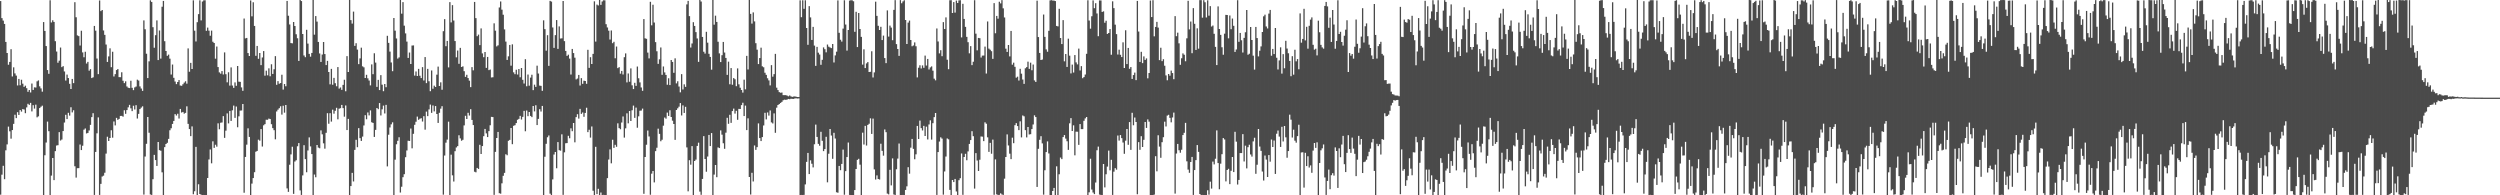 <?xml version="1.0" encoding="UTF-8"?>
<svg xmlns="http://www.w3.org/2000/svg" width="1920" height="150">
  <path d="M0 0.843h1v148.677H0zM1 13.920h1v120.231H1zM2 15.809h1v111.538H2zM3 18.399h1v119.246H3zM4 32.219h1v83.220H4zM5 40.722h1v70.173H5zM6 49.726h1v47.505H6zM7 47.542h1v53.318H7zM8 37.770h1v68.704H8zM9 58.729h1v41.144H9zM10 51.721h1v43.411H10zM11 56.380h1v31.751H11zM12 58.077h1v32.626H12zM13 65.617h1v20.541H13zM14 60.617h1v27.640H14zM15 65.467h1v19.048H15zM16 61.234h1v24.452H16zM17 64.279h1v19.461H17zM18 66.692h1v17.441H18zM19 65.815h1v21.128H19zM20 67.726h1v14.766H20zM21 70.520h1v9.176H21zM22 69.108h1v11.429H22zM23 71.020h1v7.979H23zM24 64.177h1v21.385H24zM25 69.076h1v11.703H25zM26 67.053h1v16.340H26zM27 67.243h1v13.136H27zM28 62.452h1v27.650H28zM29 61.744h1v27.578H29zM30 66.291h1v16.698H30zM31 67.865h1v14.113H31zM32 70.404h1v10.767H32zM33 16.939h1v132.853H33zM34 23.753h1v95.500H34zM35 35.383h1v74.087H35zM36 53.830h1v39.555H36zM37 56.670h1v44.074H37zM38 0.183h1v149.626H38zM39 17.256h1v117.620H39zM40 15.577h1v105.752H40zM41 16.857h1v121.498H41zM42 31.616h1v84.434H42zM43 39.595h1v72.181H43zM44 48.199h1v63.296H44zM45 46.616h1v54.875H45zM46 36.481h1v71.442H46zM47 51.562h1v55.626H47zM48 50.800h1v49.849H48zM49 54.863h1v39.253H49zM50 61.856h1v26.325H50zM51 57.300h1v34.120H51zM52 59.958h1v26.663H52zM53 64.383h1v24.408H53zM54 68.327h1v14.061H54zM55 60.644h1v25.698H55zM56 63.822h1v20.847H56zM57 1.670h1v126.018H57zM58 13.242h1v123.176H58zM59 27.168h1v102.010H59zM60 27.771h1v101.354H60zM61 34.965h1v76.037H61zM62 23.622h1v91.609H62zM63 40.241h1v71.677H63zM64 43.972h1v55.588H64zM65 39.710h1v58.955H65zM66 48.771h1v53.734H66zM67 47.530h1v54.546H67zM68 54.251h1v45.945H68zM69 53.087h1v42.793H69zM70 59.939h1v30.036H70zM71 59.405h1v27.543H71zM72 19.926h1v129.807H72zM73 23.555h1v93.127H73zM74 44.951h1v57.452H74zM75 56.946h1v33.207H75zM76 0.381h1v149.336H76zM77 8.540h1v132.663H77zM78 7.677h1v127.881H78zM79 23.417h1v111.500H79zM80 26.798h1v105.865H80zM81 34.215h1v83.742H81zM82 47.575h1v57.415H82zM83 43.305h1v64.961H83zM84 37.107h1v68.893H84zM85 51.606h1v48.448H85zM86 39.754h1v65.956H86zM87 58.742h1v34.543H87zM88 56.914h1v39.370H88zM89 53.796h1v36.750H89zM90 53.022h1v39.011H90zM91 59.241h1v32.057H91zM92 59.289h1v29.750H92zM93 55.508h1v33.491H93zM94 62.027h1v27.574H94zM95 63.842h1v20.825H95zM96 62.442h1v24.953H96zM97 66.382h1v18.168H97zM98 67.364h1v15.092H98zM99 67.636h1v12.895H99zM100 62.017h1v21.164H100zM101 67.445h1v17.893H101zM102 69.231h1v11.958H102zM103 67.134h1v16.953H103zM104 66.435h1v14.346H104zM105 61.203h1v29.853H105zM106 61.827h1v25.641H106zM107 66.353h1v17.422H107zM108 67.997h1v14.627H108zM109 69.783h1v11.872H109zM110 15.657h1v133.789H110zM111 22.473h1v97.765H111zM112 41.247h1v69.180H112zM113 59.958h1v29.893H113zM114 47.103h1v54.816H114zM115 0.245h1v149.112H115zM116 1.499h1v148.200H116zM117 20.865h1v116.773H117zM118 36.683h1v82.253H118zM119 27.032h1v95.882H119zM120 15.679h1v111.743H120zM121 46.135h1v62.917H121zM122 23.374h1v91.919H122zM123 45.011h1v70.731H123zM124 5.190h1v127.150H124zM125 0.721h1v149.135H125zM126 31.661h1v81.313H126zM127 39.166h1v71.448H127zM128 42.867h1v66.829H128zM129 41.910h1v64.716H129zM130 45.076h1v54.971H130zM131 57.241h1v41.259H131zM132 49.572h1v45.599H132zM133 59.731h1v33.129H133zM134 62.641h1v25.029H134zM135 64.618h1v24.089H135zM136 62.999h1v24.367H136zM137 61.481h1v29.558H137zM138 65.703h1v17.964H138zM139 65.878h1v20.569H139zM140 64.695h1v21.287H140zM141 63.419h1v23.869H141zM142 62.412h1v24.267H142zM143 64.257h1v17.420H143zM144 37.191h1v57.929H144zM145 55.095h1v44.048H145zM146 48.297h1v56.278H146zM147 52.991h1v44.102H147zM148 0.254h1v148.925H148zM149 23.535h1v123.343H149zM150 31.869h1v80.931H150zM151 17.060h1v132.699H151zM152 10.851h1v130.644H152zM153 0.241h1v148.751H153zM154 15.648h1v133.890H154zM155 1.158h1v148.627H155zM156 0.269h1v149.465H156zM157 0.218h1v149.675H157zM158 23.630h1v126.201H158zM159 21.197h1v115.523H159zM160 23.569h1v98.916H160zM161 27.425h1v87.382H161zM162 23.487h1v101.937H162zM163 32.063h1v76.499H163zM164 33.003h1v80.582H164zM165 45.049h1v66.127H165zM166 35.759h1v76.890H166zM167 51.502h1v43.232H167zM168 55.613h1v43.644H168zM169 56.600h1v37.658H169zM170 54.593h1v39.451H170zM171 57.168h1v32.012H171zM172 40.266h1v65.592H172zM173 56.964h1v43.394H173zM174 63.240h1v23.845H174zM175 55.499h1v39.250H175zM176 65.764h1v19.447H176zM177 51.780h1v41.120H177zM178 65.665h1v19.047H178zM179 67.495h1v13.623H179zM180 63.296h1v27.235H180zM181 65.906h1v15.926H181zM182 50.691h1v47.066H182zM183 62.703h1v26.618H183zM184 62.878h1v22.082H184zM185 67.128h1v17.726H185zM186 69.746h1v10.121H186zM187 14.220h1v133.792H187zM188 29.502h1v91.038H188zM189 29.157h1v81.970H189zM190 40.765h1v57.785H190zM191 43.012h1v62.148H191zM192 0.358h1v149.608H192zM193 12.559h1v128.465H193zM194 1.739h1v134.996H194zM195 19.934h1v112.296H195zM196 42.869h1v73.665H196zM197 35.266h1v80.639H197zM198 45.165h1v62.107H198zM199 40.718h1v67.297H199zM200 50.009h1v49.099H200zM201 44.113h1v68.399H201zM202 39.227h1v57.026H202zM203 58.112h1v37.219H203zM204 54.257h1v37.698H204zM205 57.866h1v34.150H205zM206 52.484h1v38.602H206zM207 58.554h1v32.882H207zM208 49.345h1v46.056H208zM209 56.764h1v41.664H209zM210 53.179h1v46.801H210zM211 43.124h1v63.873H211zM212 65.144h1v20.438H212zM213 62.331h1v21.900H213zM214 64.315h1v18.762H214zM215 63.787h1v17.822H215zM216 57.371h1v30.665H216zM217 68.837h1v12.390H217zM218 64.528h1v22.015H218zM219 66.238h1v14.425H219zM220 0.692h1v144.009H220zM221 12.090h1v135.251H221zM222 18.798h1v107.732H222zM223 33.078h1v85.498H223zM224 33.264h1v79.435H224zM225 16.902h1v131.972H225zM226 19.980h1v104.087H226zM227 26.324h1v96.769H227zM228 29.413h1v82.940H228zM229 46.802h1v63.090H229zM230 0.000h1v146.239H230zM231 0.798h1v148.890H231zM232 26.111h1v108.610H232zM233 42.599h1v68.903H233zM234 43.952h1v78.283H234zM235 22.908h1v109.385H235zM236 33.475h1v82.076H236zM237 41.391h1v64.113H237zM238 43.525h1v68.920H238zM239 40.646h1v77.693H239zM240 0.016h1v149.984H240zM241 26.637h1v107.386H241zM242 12.362h1v123.760H242zM243 16.570h1v94.802H243zM244 32.207h1v81.140H244zM245 41.046h1v72.838H245zM246 47.578h1v52.558H246zM247 41.860h1v61.317H247zM248 32.278h1v77.778H248zM249 41.502h1v72.653H249zM250 49.962h1v52.051H250zM251 46.760h1v40.163H251zM252 55.283h1v39.751H252zM253 64.745h1v22.177H253zM254 52.907h1v40.468H254zM255 65.096h1v19.106H255zM256 59.790h1v27.490H256zM257 63.914h1v21.199H257zM258 66.251h1v16.523H258zM259 51.532h1v40.100H259zM260 68.048h1v15.431H260zM261 67.167h1v15.942H261zM262 69.035h1v11.553H262zM263 65.187h1v17.840H263zM264 61.227h1v28.371H264zM265 70.104h1v10.872H265zM266 43.120h1v56.795H266zM267 55.300h1v35.976H267zM268 0.000h1v150.000H268zM269 15.458h1v127.443H269zM270 18.116h1v114.652H270zM271 8.916h1v130.445H271zM272 35.249h1v79.873H272zM273 33.156h1v74.212H273zM274 38.106h1v74.939H274zM275 49.251h1v49.178H275zM276 44.863h1v61.212H276zM277 36.599h1v71.647H277zM278 50.962h1v53.938H278zM279 51.732h1v44.645H279zM280 59.926h1v28.538H280zM281 57.464h1v34.155H281zM282 60.135h1v26.256H282zM283 61.861h1v26.763H283zM284 65.609h1v19.202H284zM285 49.457h1v44.460H285zM286 56.992h1v37.420H286zM287 40.901h1v64.249H287zM288 48.072h1v51.690H288zM289 66.735h1v16.210H289zM290 61.354h1v22.522H290zM291 69.148h1v10.028H291zM292 57.716h1v30.966H292zM293 65.030h1v18.947H293zM294 70.040h1v11.062H294zM295 64.528h1v22.604H295zM296 66.960h1v13.566H296zM297 27.512h1v100.285H297zM298 32.928h1v70.528H298zM299 39.630h1v58.281H299zM300 47.980h1v47.508H300zM301 54.666h1v39.267H301zM302 13.802h1v136.198H302zM303 23.569h1v99.066H303zM304 29.526h1v81.254H304zM305 44.996h1v63.116H305zM306 44.107h1v61.329H306zM307 0.000h1v147.884H307zM308 10.491h1v132.908H308zM309 1.627h1v134.446H309zM310 19.710h1v114.051H310zM311 25.657h1v95.076H311zM312 31.953h1v83.617H312zM313 44.515h1v63.582H313zM314 40.340h1v67.936H314zM315 49.176h1v49.537H315zM316 34.980h1v78.927H316zM317 34.846h1v67.930H317zM318 58.039h1v37.799H318zM319 54.892h1v38.599H319zM320 58.388h1v31.163H320zM321 52.909h1v39.118H321zM322 58.183h1v32.999H322zM323 59.932h1v30.855H323zM324 51.570h1v41.790H324zM325 61.813h1v27.433H325zM326 43.837h1v55.766H326zM327 63.833h1v21.888H327zM328 52.905h1v36.310H328zM329 62.426h1v21.568H329zM330 70.060h1v10.261H330zM331 54.131h1v32.572H331zM332 68.146h1v12.871H332zM333 65.812h1v19.741H333zM334 66.791h1v14.666H334zM335 57.352h1v30.221H335zM336 51.138h1v43.274H336zM337 66.073h1v20.535H337zM338 63.232h1v20.203H338zM339 68.932h1v12.624H339zM340 23.943h1v125.549H340zM341 14.690h1v104.775H341zM342 35.463h1v74.108H342zM343 31.441h1v75.791H343zM344 51.780h1v41.649H344zM345 1.629h1v148.154H345zM346 17.181h1v101.579H346zM347 3.949h1v130.691H347zM348 15.763h1v123.634H348zM349 31.548h1v84.587H349zM350 44.013h1v69.225H350zM351 38.815h1v73.420H351zM352 49.010h1v54.889H352zM353 36.766h1v69.502H353zM354 51.460h1v56.639H354zM355 50.942h1v56.423H355zM356 54.670h1v41.620H356zM357 59.035h1v29.911H357zM358 57.422h1v33.953H358zM359 59.945h1v26.677H359zM360 61.936h1v26.785H360zM361 66.915h1v16.944H361zM362 51.544h1v40.558H362zM363 53.990h1v42.058H363zM364 1.477h1v130.418H364zM365 13.902h1v118.435H365zM366 27.808h1v101.152H366zM367 26.560h1v103.198H367zM368 34.658h1v76.564H368zM369 21.792h1v96.462H369zM370 40.986h1v71.204H370zM371 43.937h1v60.641H371zM372 39.955h1v59.061H372zM373 52.118h1v50.352H373zM374 43.705h1v61.549H374zM375 53.853h1v46.854H375zM376 53.410h1v42.785H376zM377 59.489h1v30.263H377zM378 59.343h1v30.556H378zM379 17.894h1v131.751H379zM380 23.546h1v93.082H380zM381 35.612h1v70.387H381zM382 34.816h1v66.506H382zM383 5.757h1v142.612H383zM384 1.132h1v147.599H384zM385 7.423h1v133.391H385zM386 11.292h1v123.698H386zM387 22.564h1v110.203H387zM388 31.931h1v86.522H388zM389 46.053h1v73.198H389zM390 43.274h1v64.869H390zM391 34.495h1v72.924H391zM392 50.416h1v47.898H392zM393 34.029h1v76.700H393zM394 55.571h1v41.039H394zM395 56.980h1v39.179H395zM396 53.564h1v40.959H396zM397 57.252h1v34.771H397zM398 53.015h1v38.285H398zM399 59.338h1v29.628H399zM400 52.205h1v39.575H400zM401 61.287h1v28.491H401zM402 64.134h1v21.000H402zM403 45.472h1v55.324H403zM404 66.273h1v18.614H404zM405 57.242h1v32.019H405zM406 65.787h1v20.225H406zM407 59.618h1v29.414H407zM408 57.421h1v32.544H408zM409 69.210h1v12.192H409zM410 65.048h1v20.531H410zM411 66.730h1v14.099H411zM412 50.427h1v45.633H412zM413 56.474h1v34.838H413zM414 65.751h1v18.098H414zM415 65.966h1v19.676H415zM416 69.720h1v11.627H416zM417 15.593h1v134.378H417zM418 22.371h1v97.998H418zM419 38.931h1v71.498H419zM420 27.034h1v78.381H420zM421 50.606h1v53.418H421zM422 0.684h1v148.073H422zM423 1.251h1v148.577H423zM424 21.092h1v116.688H424zM425 36.783h1v81.918H425zM426 27.006h1v89.739H426zM427 15.395h1v113.825H427zM428 37.514h1v71.618H428zM429 20.258h1v95.110H429zM430 29.579h1v86.125H430zM431 29.429h1v73.732H431zM432 0.783h1v148.883H432zM433 31.579h1v85.422H433zM434 39.115h1v70.918H434zM435 42.915h1v66.941H435zM436 41.967h1v62.348H436zM437 45.008h1v61.162H437zM438 57.230h1v41.315H438zM439 37.591h1v63.157H439zM440 40.751h1v53.690H440zM441 44.300h1v65.006H441zM442 61.001h1v28.947H442zM443 60.323h1v27.360H443zM444 57.546h1v33.544H444zM445 65.715h1v17.920H445zM446 60.009h1v27.438H446zM447 64.367h1v21.983H447zM448 61.951h1v27.757H448zM449 62.225h1v24.513H449zM450 64.343h1v18.412H450zM451 38.242h1v63.218H451zM452 52.141h1v47.502H452zM453 43.931h1v61.763H453zM454 49.171h1v47.961H454zM455 41.366h1v105.097H455zM456 1.005h1v148.892H456zM457 31.961h1v80.786H457zM458 3.510h1v145.582H458zM459 4.218h1v140.763H459zM460 0.000h1v149.984H460zM461 3.739h1v144.111H461zM462 1.112h1v148.678H462zM463 0.224h1v149.409H463zM464 0.269h1v149.550H464zM465 18.561h1v131.272H465zM466 21.113h1v115.697H466zM467 23.550h1v98.994H467zM468 30.381h1v84.373H468zM469 23.420h1v102.000H469zM470 33.169h1v74.161H470zM471 32.091h1v81.463H471zM472 44.759h1v66.457H472zM473 35.727h1v77.004H473zM474 52.331h1v42.399H474zM475 51.567h1v46.848H475zM476 56.594h1v42.682H476zM477 54.462h1v39.625H477zM478 57.202h1v32.266H478zM479 43.922h1v61.740H479zM480 40.995h1v57.567H480zM481 63.258h1v23.804H481zM482 56.413h1v38.320H482zM483 62.793h1v22.451H483zM484 52.551h1v40.353H484zM485 65.541h1v19.155H485zM486 68.407h1v12.673H486zM487 63.590h1v26.941H487zM488 65.935h1v16.691H488zM489 51.084h1v47.037H489zM490 60.097h1v29.230H490zM491 63.287h1v21.753H491zM492 67.148h1v17.720H492zM493 69.729h1v13.670H493zM494 14.654h1v134.162H494zM495 29.445h1v91.113H495zM496 29.815h1v81.335H496zM497 40.413h1v59.836H497zM498 44.868h1v59.912H498zM499 1.379h1v148.158H499zM500 19.463h1v113.891H500zM501 3.627h1v127.676H501zM502 17.298h1v122.783H502zM503 32.339h1v83.735H503zM504 39.374h1v74.106H504zM505 49.074h1v49.722H505zM506 45.570h1v57.224H506zM507 36.460h1v72.008H507zM508 57.432h1v49.902H508zM509 51.038h1v45.483H509zM510 55.578h1v34.670H510zM511 57.540h1v33.606H511zM512 65.095h1v21.378H512zM513 60.117h1v28.926H513zM514 65.344h1v19.338H514zM515 46.084h1v43.782H515zM516 47.558h1v45.106H516zM517 55.915h1v39.312H517zM518 44.786h1v62.617H518zM519 64.061h1v20.396H519zM520 62.431h1v20.757H520zM521 66.478h1v15.419H521zM522 70.925h1v8.248H522zM523 56.936h1v31.766H523zM524 68.702h1v12.259H524zM525 64.775h1v21.951H525zM526 66.733h1v15.268H526zM527 3.388h1v109.805H527zM528 0.680h1v146.255H528zM529 12.381h1v110.665H529zM530 36.516h1v89.932H530zM531 33.383h1v78.841H531zM532 17.068h1v132.932H532zM533 19.895h1v103.776H533zM534 24.695h1v97.880H534zM535 29.551h1v82.540H535zM536 47.526h1v62.065H536zM537 0.005h1v147.133H537zM538 1.197h1v148.434H538zM539 28.348h1v109.090H539zM540 39.744h1v64.815H540zM541 41.190h1v80.937H541zM542 24.444h1v107.450H542zM543 32.775h1v87.430H543zM544 41.331h1v62.288H544zM545 43.719h1v68.458H545zM546 53.504h1v48.708H546zM547 0.000h1v150.000H547zM548 18.955h1v115.159H548zM549 12.057h1v114.649H549zM550 16.834h1v119.261H550zM551 32.051h1v81.147H551zM552 41.004h1v72.705H552zM553 47.652h1v52.500H553zM554 42.401h1v61.037H554zM555 32.203h1v77.844H555zM556 40.321h1v73.971H556zM557 44.483h1v57.427H557zM558 57.486h1v32.996H558zM559 47.350h1v47.726H559zM560 64.709h1v23.433H560zM561 52.285h1v42.089H561zM562 65.067h1v20.222H562zM563 59.934h1v23.448H563zM564 60.896h1v26.355H564zM565 66.217h1v18.881H565zM566 52.549h1v39.456H566zM567 64.790h1v18.822H567zM568 67.385h1v16.326H568zM569 69.131h1v11.604H569zM570 71.142h1v7.741H570zM571 61.198h1v27.938H571zM572 68.587h1v12.535H572zM573 42.904h1v57.013H573zM574 53.358h1v37.507H574zM575 0.000h1v135.919H575zM576 10.630h1v138.777H576zM577 18.124h1v114.587H577zM578 9.521h1v129.827H578zM579 16.436h1v95.274H579zM580 33.177h1v81.931H580zM581 38.132h1v74.877H581zM582 49.206h1v45.578H582zM583 44.598h1v61.424H583zM584 36.620h1v71.724H584zM585 50.918h1v54.370H585zM586 51.658h1v44.682H586zM587 55.850h1v30.801H587zM588 57.501h1v34.193H588zM589 60.131h1v26.252H589zM590 61.757h1v27.041H590zM591 65.577h1v19.256H591zM592 50.019h1v44.008H592zM593 58.862h1v35.972H593zM594 56.917h1v30.163H594zM595 41.361h1v60.625H595zM596 67.341h1v15.373H596zM597 69.166h1v11.474H597zM598 70.753h1v9.174H598zM599 71.245h1v7.805H599zM600 71.092h1v7.156H600zM601 73.081h1v3.939H601zM602 73.070h1v3.471H602zM603 73.082h1v3.594H603zM604 73.413h1v3.104H604zM605 73.967h1v2.011H605zM606 73.299h1v2.901H606zM607 74.029h1v1.791H607zM608 74.388h1v1.533H608zM609 74.113h1v1.854H609zM610 74.041h1v1.544H610zM611 74.307h1v1.219H611zM612 74.491h1v1.171H612zM613 74.559h1v1.000H613zM614 0.273h1v149.601H614zM615 13.217h1v136.486H615zM616 0.179h1v149.685H616zM617 6.768h1v142.892H617zM618 0.195h1v141.443H618zM619 21.502h1v102.817H619zM620 34.405h1v83.073H620zM621 4.731h1v128.938H621zM622 13.347h1v109.801H622zM623 30.651h1v95.086H623zM624 20.625h1v107.924H624zM625 35.029h1v75.782H625zM626 50.583h1v45.089H626zM627 36.007h1v69.142H627zM628 40.449h1v70.017H628zM629 41.892h1v70.026H629zM630 49.756h1v51.488H630zM631 45.947h1v62.197H631zM632 36.391h1v79.693H632zM633 37.791h1v76.695H633zM634 40.191h1v64.867H634zM635 34.227h1v105.819H635zM636 35.851h1v82.228H636zM637 36.475h1v62.583H637zM638 36.980h1v67.084H638zM639 33.806h1v88.162H639zM640 47.976h1v54.001H640zM641 42.525h1v63.846H641zM642 39.698h1v107.942H642zM643 0.286h1v147.735H643zM644 25.167h1v102.276H644zM645 30.532h1v100.181H645zM646 31.960h1v93.960H646zM647 21.988h1v92.913H647zM648 0.223h1v149.357H648zM649 18.845h1v112.576H649zM650 38.838h1v81.805H650zM651 23.032h1v86.421H651zM652 0.453h1v149.279H652zM653 0.131h1v149.743H653zM654 0.233h1v149.586H654zM655 0.992h1v148.931H655zM656 24.447h1v121.517H656zM657 9.069h1v120.731H657zM658 36.133h1v86.638H658zM659 9.964h1v111.988H659zM660 22.277h1v104.209H660zM661 28.312h1v121.507H661zM662 49.630h1v52.255H662zM663 37.911h1v73.074H663zM664 52.288h1v44.354H664zM665 48.676h1v63.069H665zM666 47.668h1v48.266H666zM667 55.291h1v39.758H667zM668 55.128h1v35.747H668zM669 39.359h1v63.485H669zM670 59.481h1v31.596H670zM671 55.605h1v74.472H671zM672 1.296h1v136.561H672zM673 12.197h1v122.533H673zM674 19.834h1v117.628H674zM675 23.054h1v114.823H675zM676 20.575h1v89.832H676zM677 30.776h1v85.109H677zM678 27.331h1v92.209H678zM679 44.584h1v54.829H679zM680 48.509h1v53.025H680zM681 7.979h1v140.715H681zM682 28.107h1v121.200H682zM683 19.672h1v110.748H683zM684 21.173h1v121.229H684zM685 30.855h1v90.805H685zM686 7.556h1v141.783H686zM687 0.110h1v149.749H687zM688 33.903h1v96.096H688zM689 37.655h1v84.168H689zM690 42.912h1v67.322H690zM691 0.124h1v149.717H691zM692 2.487h1v147.399H692zM693 1.098h1v148.632H693zM694 0.191h1v149.618H694zM695 15.336h1v130.531H695zM696 33.808h1v109.314H696zM697 17.363h1v111.046H697zM698 15.805h1v117.561H698zM699 30.715h1v82.701H699zM700 35.530h1v71.179H700zM701 34.931h1v79.418H701zM702 32.578h1v89.725H702zM703 35.511h1v83.020H703zM704 59.429h1v37.269H704zM705 52.026h1v54.740H705zM706 50.128h1v42.474H706zM707 52.567h1v45.854H707zM708 50.243h1v49.930H708zM709 52.088h1v44.582H709zM710 42.694h1v61.740H710zM711 50.331h1v46.928H711zM712 45.257h1v61.848H712zM713 53.358h1v42.245H713zM714 51.740h1v40.697H714zM715 50.969h1v56.266H715zM716 54.252h1v40.346H716zM717 60.434h1v29.517H717zM718 61.718h1v25.047H718zM719 21.863h1v127.822H719zM720 31.853h1v84.928H720zM721 41.011h1v67.683H721zM722 38.528h1v66.966H722zM723 43.136h1v63.332H723zM724 16.973h1v132.542H724zM725 22.253h1v109.427H725zM726 13.361h1v106.863H726zM727 45.894h1v60.431H727zM728 53.138h1v53.891H728zM729 0.181h1v145.643H729zM730 0.138h1v149.750H730zM731 10.008h1v128.222H731zM732 1.602h1v138.243H732zM733 9.701h1v127.710H733zM734 0.455h1v146.584H734zM735 2.296h1v147.611H735zM736 0.307h1v138.107H736zM737 0.174h1v136.674H737zM738 28.722h1v89.132H738zM739 2.915h1v146.717H739zM740 14.536h1v106.045H740zM741 20.645h1v97.483H741zM742 28.309h1v94.771H742zM743 32.410h1v83.872H743zM744 40.976h1v69.545H744zM745 35.420h1v72.152H745zM746 50.046h1v50.703H746zM747 47.437h1v57.188H747zM748 0.174h1v144.663H748zM749 25.872h1v91.720H749zM750 38.630h1v84.664H750zM751 29.151h1v102.152H751zM752 29.348h1v93.319H752zM753 44.164h1v60.647H753zM754 42.705h1v62.275H754zM755 42.639h1v65.743H755zM756 35.783h1v58.168H756zM757 56.458h1v38.555H757zM758 16.481h1v88.985H758zM759 37.303h1v79.316H759zM760 38.175h1v71.565H760zM761 39.320h1v78.754H761zM762 45.219h1v61.989H762zM763 2.403h1v147.183H763zM764 25.541h1v96.875H764zM765 12.225h1v137.013H765zM766 14.325h1v135.644H766zM767 1.345h1v148.309H767zM768 2.604h1v145.876H768zM769 0.110h1v149.260H769zM770 6.421h1v143.282H770zM771 13.429h1v123.804H771zM772 37.400h1v83.154H772zM773 39.868h1v63.341H773zM774 34.554h1v77.147H774zM775 43.331h1v74.690H775zM776 23.745h1v98.475H776zM777 49.685h1v56.019H777zM778 48.116h1v61.877H778zM779 51.313h1v44.824H779zM780 59.636h1v34.923H780zM781 58.898h1v37.899H781zM782 61.835h1v38.107H782zM783 52.861h1v40.326H783zM784 56.574h1v48.963H784zM785 61.076h1v27.602H785zM786 64.426h1v24.915H786zM787 52.444h1v47.511H787zM788 51.572h1v53.951H788zM789 47.357h1v50.177H789zM790 52.911h1v50.370H790zM791 48.141h1v54.923H791zM792 53.945h1v45.190H792zM793 49.560h1v46.020H793zM794 61.722h1v26.874H794zM795 62.904h1v27.001H795zM796 0.529h1v143.021H796zM797 28.479h1v85.778H797zM798 40.655h1v66.691H798zM799 46.068h1v58.527H799zM800 45.721h1v64.391H800zM801 11.177h1v138.318H801zM802 28.320h1v102.419H802zM803 37.946h1v78.839H803zM804 39.750h1v68.852H804zM805 23.676h1v94.183H805zM806 0.295h1v149.585H806zM807 0.084h1v149.797H807zM808 0.397h1v146.278H808zM809 0.479h1v143.877H809zM810 0.837h1v149.022H810zM811 19.924h1v107.834H811zM812 20.298h1v129.611H812zM813 6.760h1v127.067H813zM814 29.202h1v91.769H814zM815 33.825h1v88.365H815zM816 15.466h1v89.801H816zM817 47.111h1v56.620H817zM818 41.470h1v64.980H818zM819 51.386h1v57.126H819zM820 29.684h1v85.408H820zM821 42.745h1v51.997H821zM822 56.369h1v34.371H822zM823 49.633h1v50.965H823zM824 55.724h1v40.553H824zM825 42.290h1v77.002H825zM826 47.947h1v53.167H826zM827 49.482h1v51.667H827zM828 37.343h1v73.899H828zM829 54.105h1v41.186H829zM830 50.771h1v48.400H830zM831 60.072h1v39.113H831zM832 59.163h1v33.619H832zM833 57.268h1v33.638H833zM834 41.300h1v48.563H834zM835 0.219h1v149.781H835zM836 15.744h1v131.969H836zM837 22.006h1v99.920H837zM838 12.503h1v133.061H838zM839 0.307h1v147.543H839zM840 6.285h1v142.807H840zM841 2.460h1v137.702H841zM842 10.358h1v105.037H842zM843 27.778h1v84.812H843zM844 0.307h1v149.136H844zM845 0.342h1v149.352H845zM846 9.171h1v140.593H846zM847 8.681h1v117.262H847zM848 17.464h1v126.448H848zM849 15.941h1v117.870H849zM850 26.082h1v101.867H850zM851 25.333h1v90.336H851zM852 22.339h1v108.500H852zM853 42.036h1v80.689H853zM854 1.022h1v148.685H854zM855 6.252h1v125.605H855zM856 18.940h1v110.212H856zM857 26.199h1v104.124H857zM858 41.872h1v62.227H858zM859 38.134h1v69.853H859zM860 42.092h1v61.640H860zM861 43.813h1v62.290H861zM862 32.509h1v76.949H862zM863 52.202h1v65.893H863zM864 23.234h1v84.788H864zM865 49.186h1v49.900H865zM866 36.799h1v74.402H866zM867 52.848h1v40.899H867zM868 51.494h1v63.604H868zM869 60.610h1v26.018H869zM870 57.656h1v38.550H870zM871 55.760h1v34.523H871zM872 61.561h1v32.131H872zM873 0.729h1v148.486H873zM874 24.205h1v84.973H874zM875 47.589h1v67.455H875zM876 39.794h1v64.807H876zM877 48.496h1v64.383H877zM878 43.337h1v64.014H878zM879 46.013h1v47.664H879zM880 44.846h1v53.387H880zM881 60.144h1v31.572H881zM882 56.047h1v37.413H882zM883 0.399h1v149.412H883zM884 13.121h1v136.777H884zM885 0.143h1v149.715H885zM886 27.899h1v121.543H886zM887 20.670h1v99.279H887zM888 16.804h1v114.795H888zM889 21.182h1v82.706H889zM890 46.175h1v66.395H890zM891 36.652h1v84.561H891zM892 46.951h1v62.258H892zM893 45.468h1v59.878H893zM894 50.478h1v42.966H894zM895 57.915h1v39.223H895zM896 61.641h1v27.117H896zM897 56.831h1v31.337H897zM898 58.115h1v32.418H898zM899 54.226h1v39.707H899zM900 56.097h1v34.130H900zM901 60.819h1v25.675H901zM902 12.376h1v136.319H902zM903 27.817h1v90.082H903zM904 25.095h1v85.433H904zM905 33.289h1v82.099H905zM906 49.768h1v67.548H906zM907 44.744h1v70.265H907zM908 40.992h1v62.715H908zM909 42.043h1v59.935H909zM910 47.059h1v47.305H910zM911 29.420h1v94.493H911zM912 0.623h1v129.621H912zM913 22.570h1v110.148H913zM914 16.531h1v107.895H914zM915 40.880h1v79.648H915zM916 6.232h1v143.465H916zM917 18.298h1v112.299H917zM918 38.338h1v84.667H918zM919 21.742h1v89.653H919zM920 37.372h1v79.285H920zM921 0.100h1v148.878H921zM922 0.125h1v149.692H922zM923 13.547h1v136.167H923zM924 0.133h1v149.623H924zM925 1.754h1v148.051H925zM926 13.438h1v136.366H926zM927 0.260h1v145.846H927zM928 12.021h1v137.462H928zM929 4.711h1v134.828H929zM930 20.392h1v124.451H930zM931 19.606h1v104.509H931zM932 25.976h1v100.273H932zM933 36.007h1v85.912H933zM934 49.978h1v50.170H934zM935 4.932h1v120.321H935zM936 22.277h1v123.059H936zM937 26.780h1v98.895H937zM938 36.280h1v82.142H938zM939 42.014h1v64.011H939zM940 25.849h1v81.269H940zM941 11.426h1v127.868H941zM942 11.503h1v119.070H942zM943 29.426h1v100.214H943zM944 11.867h1v129.565H944zM945 22.417h1v108.752H945zM946 14.243h1v106.313H946zM947 19.823h1v112.311H947zM948 39.882h1v61.358H948zM949 37.974h1v70.836H949zM950 0.147h1v141.600H950zM951 32.085h1v106.116H951zM952 25.270h1v92.274H952zM953 30.936h1v86.606H953zM954 40.359h1v62.640H954zM955 29.086h1v94.928H955zM956 24.798h1v87.079H956zM957 7.665h1v121.662H957zM958 42.023h1v71.045H958zM959 41.264h1v69.900H959zM960 20.727h1v97.911H960zM961 30.718h1v89.561H961zM962 42.750h1v65.825H962zM963 53.432h1v52.326H963zM964 20.693h1v112.786H964zM965 29.254h1v97.250H965zM966 43.322h1v55.734H966zM967 38.975h1v73.554H967zM968 35.629h1v80.223H968zM969 24.577h1v107.153H969zM970 12.520h1v126.147H970zM971 11.251h1v108.213H971zM972 20.302h1v102.295H972zM973 21.862h1v114.093H973zM974 10.433h1v108.674H974zM975 7.629h1v116.521H975zM976 42.791h1v64.377H976zM977 37.605h1v75.290H977zM978 41.509h1v66.433H978zM979 21.525h1v112.074H979zM980 44.330h1v58.394H980zM981 53.355h1v46.899H981zM982 46.361h1v58.553H982zM983 36.355h1v76.474H983zM984 56.526h1v40.866H984zM985 41.554h1v67.102H985zM986 52.451h1v44.312H986zM987 31.341h1v74.140H987zM988 37.280h1v83.882H988zM989 40.923h1v75.084H989zM990 46.810h1v41.250H990zM991 58.512h1v33.375H991zM992 43.171h1v62.433H992zM993 57.328h1v42.234H993zM994 38.214h1v69.803H994zM995 47.111h1v62.441H995zM996 45.340h1v59.208H996zM997 53.221h1v42.553H997zM998 10.285h1v139.478H998zM999 32.794h1v84.277H999zM1000 29.923h1v87.034H1000zM1001 6.784h1v137.308H1001zM1002 31.020h1v86.323H1002zM1003 20.593h1v106.939H1003zM1004 37.376h1v82.661H1004zM1005 19.830h1v108.842H1005zM1006 15.042h1v111.966H1006zM1007 13.371h1v119.350H1007zM1008 34.411h1v81.231H1008zM1009 38.129h1v71.695H1009zM1010 37.453h1v76.086H1010zM1011 42.522h1v66.809H1011zM1012 15.882h1v133.938H1012zM1013 24.804h1v100.404H1013zM1014 34.463h1v80.983H1014zM1015 36.395h1v77.500H1015zM1016 37.374h1v73.572H1016zM1017 4.559h1v131.758H1017zM1018 1.469h1v148.242H1018zM1019 4.911h1v134.050H1019zM1020 21.329h1v108.911H1020zM1021 13.550h1v131.761H1021zM1022 32.193h1v102.350H1022zM1023 7.655h1v125.339H1023zM1024 18.840h1v116.006H1024zM1025 37.413h1v75.809H1025zM1026 31.461h1v84.516H1026zM1027 0.200h1v144.157H1027zM1028 26.099h1v87.816H1028zM1029 24.419h1v96.302H1029zM1030 32.268h1v78.710H1030zM1031 35.030h1v69.337H1031zM1032 27.461h1v98.654H1032zM1033 22.808h1v109.344H1033zM1034 15.574h1v101.816H1034zM1035 55.286h1v48.542H1035zM1036 40.762h1v73.723H1036zM1037 42.771h1v74.634H1037zM1038 41.458h1v64.235H1038zM1039 45.067h1v69.034H1039zM1040 35.878h1v82.231H1040zM1041 15.017h1v120.264H1041zM1042 33.655h1v88.976H1042zM1043 40.509h1v63.856H1043zM1044 37.054h1v74.008H1044zM1045 28.122h1v78.641H1045zM1046 6.281h1v126.608H1046zM1047 32.657h1v91.841H1047zM1048 20.156h1v103.879H1048zM1049 17.959h1v104.694H1049zM1050 27.781h1v92.242H1050zM1051 34.307h1v82.257H1051zM1052 36.879h1v77.268H1052zM1053 42.589h1v66.789H1053zM1054 45.373h1v61.330H1054zM1055 3.048h1v128.216H1055zM1056 26.853h1v122.964H1056zM1057 44.964h1v65.470H1057zM1058 35.416h1v76.835H1058zM1059 33.822h1v76.931H1059zM1060 32.120h1v86.539H1060zM1061 41.374h1v65.405H1061zM1062 42.605h1v64.777H1062zM1063 61.576h1v25.422H1063zM1064 61.510h1v27.853H1064zM1065 64.396h1v24.643H1065zM1066 64.195h1v23.817H1066zM1067 64.131h1v20.973H1067zM1068 70.390h1v10.532H1068zM1069 72.287h1v6.654H1069zM1070 72.587h1v4.244H1070zM1071 73.292h1v3.969H1071zM1072 73.368h1v3.507H1072zM1073 73.443h1v3.319H1073zM1074 73.926h1v7.416H1074zM1075 5.252h1v143.882H1075zM1076 28.266h1v86.450H1076zM1077 28.444h1v102.678H1077zM1078 15.035h1v114.864H1078zM1079 16.953h1v125.813H1079zM1080 17.419h1v121.016H1080zM1081 14.626h1v120.383H1081zM1082 15.147h1v106.410H1082zM1083 24.597h1v104.938H1083zM1084 12.119h1v122.503H1084zM1085 26.915h1v90.014H1085zM1086 30.912h1v86.159H1086zM1087 50.137h1v54.943H1087zM1088 39.544h1v69.718H1088zM1089 13.856h1v136.010H1089zM1090 23.467h1v101.539H1090zM1091 35.225h1v80.894H1091zM1092 36.503h1v71.143H1092zM1093 46.579h1v58.725H1093zM1094 0.611h1v148.215H1094zM1095 18.412h1v111.851H1095zM1096 4.834h1v134.631H1096zM1097 28.324h1v101.922H1097zM1098 14.263h1v131.244H1098zM1099 8.770h1v125.881H1099zM1100 0.163h1v149.669H1100zM1101 3.365h1v144.017H1101zM1102 15.479h1v122.270H1102zM1103 9.148h1v129.078H1103zM1104 0.163h1v149.674H1104zM1105 21.325h1v119.846H1105zM1106 22.062h1v99.410H1106zM1107 23.554h1v101.474H1107zM1108 8.159h1v131.571H1108zM1109 0.137h1v149.686H1109zM1110 1.467h1v129.488H1110zM1111 20.694h1v108.748H1111zM1112 40.044h1v78.093H1112zM1113 12.061h1v120.808H1113zM1114 3.403h1v120.296H1114zM1115 29.417h1v97.928H1115zM1116 32.093h1v84.024H1116zM1117 43.996h1v61.562H1117zM1118 22.513h1v108.365H1118zM1119 39.498h1v68.369H1119zM1120 35.987h1v69.902H1120zM1121 42.984h1v52.672H1121zM1122 30.104h1v82.653H1122zM1123 19.581h1v101.925H1123zM1124 5.561h1v126.803H1124zM1125 22.514h1v107.439H1125zM1126 40.270h1v104.146H1126zM1127 14.490h1v94.948H1127zM1128 7.924h1v110.248H1128zM1129 36.104h1v86.619H1129zM1130 38.108h1v72.623H1130zM1131 36.116h1v81.597H1131zM1132 26.163h1v102.637H1132zM1133 17.660h1v118.415H1133zM1134 34.132h1v74.010H1134zM1135 54.979h1v42.979H1135zM1136 37.633h1v74.794H1136zM1137 41.071h1v75.994H1137zM1138 43.212h1v67.195H1138zM1139 38.910h1v58.155H1139zM1140 50.824h1v46.476H1140zM1141 24.566h1v100.909H1141zM1142 30.557h1v89.119H1142zM1143 45.660h1v61.352H1143zM1144 58.345h1v32.180H1144zM1145 45.990h1v53.633H1145zM1146 37.272h1v74.778H1146zM1147 51.665h1v49.519H1147zM1148 37.689h1v72.793H1148zM1149 44.943h1v64.143H1149zM1150 54.582h1v38.450H1150zM1151 13.580h1v133.681H1151zM1152 10.282h1v122.938H1152zM1153 30.175h1v87.144H1153zM1154 6.744h1v138.069H1154zM1155 19.032h1v114.211H1155zM1156 26.238h1v96.248H1156zM1157 42.254h1v72.138H1157zM1158 22.874h1v101.412H1158zM1159 19.792h1v103.056H1159zM1160 15.737h1v108.138H1160zM1161 24.191h1v106.742H1161zM1162 38.978h1v72.658H1162zM1163 40.172h1v72.249H1163zM1164 50.241h1v51.785H1164zM1165 43.306h1v64.073H1165zM1166 17.354h1v132.461H1166zM1167 24.446h1v99.206H1167zM1168 35.359h1v79.043H1168zM1169 37.063h1v74.328H1169zM1170 23.665h1v75.396H1170zM1171 7.858h1v135.255H1171zM1172 27.569h1v104.230H1172zM1173 11.030h1v122.823H1173zM1174 29.464h1v89.406H1174zM1175 18.984h1v120.181H1175zM1176 23.762h1v85.788H1176zM1177 13.407h1v116.442H1177zM1178 30.904h1v73.017H1178zM1179 35.454h1v76.753H1179zM1180 0.190h1v143.987H1180zM1181 6.894h1v133.179H1181zM1182 37.139h1v78.452H1182zM1183 26.019h1v91.866H1183zM1184 40.572h1v66.697H1184zM1185 26.931h1v108.597H1185zM1186 33.789h1v99.716H1186zM1187 12.892h1v123.511H1187zM1188 25.246h1v87.342H1188zM1189 38.591h1v87.647H1189zM1190 30.752h1v85.176H1190zM1191 42.576h1v64.325H1191zM1192 43.231h1v68.060H1192zM1193 36.389h1v81.975H1193zM1194 29.085h1v84.580H1194zM1195 10.882h1v126.017H1195zM1196 38.801h1v84.750H1196zM1197 37.727h1v69.405H1197zM1198 42.665h1v67.368H1198zM1199 20.266h1v102.583H1199zM1200 36.508h1v88.650H1200zM1201 25.890h1v87.683H1201zM1202 30.334h1v85.992H1202zM1203 45.230h1v69.739H1203zM1204 37.314h1v74.175H1204zM1205 53.002h1v45.652H1205zM1206 43.580h1v61.181H1206zM1207 49.285h1v53.463H1207zM1208 41.852h1v55.066H1208zM1209 0.000h1v149.338H1209zM1210 32.105h1v85.188H1210zM1211 26.247h1v94.611H1211zM1212 19.384h1v113.457H1212zM1213 25.525h1v95.413H1213zM1214 34.158h1v81.499H1214zM1215 26.916h1v104.298H1215zM1216 29.975h1v85.569H1216zM1217 55.079h1v46.617H1217zM1218 36.962h1v77.853H1218zM1219 38.047h1v74.287H1219zM1220 51.288h1v54.021H1220zM1221 55.896h1v47.013H1221zM1222 52.010h1v39.992H1222zM1223 63.895h1v32.641H1223zM1224 53.353h1v46.033H1224zM1225 45.330h1v56.509H1225zM1226 59.285h1v36.029H1226zM1227 65.201h1v19.117H1227zM1228 0.544h1v148.671H1228zM1229 0.209h1v149.574H1229zM1230 0.109h1v142.519H1230zM1231 6.201h1v143.571H1231zM1232 12.846h1v112.173H1232zM1233 25.489h1v97.274H1233zM1234 28.892h1v76.659H1234zM1235 16.966h1v107.534H1235zM1236 26.018h1v87.640H1236zM1237 43.937h1v78.615H1237zM1238 1.738h1v147.405H1238zM1239 16.810h1v100.752H1239zM1240 39.376h1v76.083H1240zM1241 46.265h1v54.188H1241zM1242 45.375h1v79.274H1242zM1243 48.843h1v59.970H1243zM1244 52.151h1v44.360H1244zM1245 47.478h1v53.874H1245zM1246 53.735h1v50.294H1246zM1247 21.270h1v127.191H1247zM1248 6.415h1v107.242H1248zM1249 30.360h1v94.088H1249zM1250 31.667h1v83.252H1250zM1251 45.357h1v58.966H1251zM1252 22.207h1v81.060H1252zM1253 52.435h1v45.785H1253zM1254 48.181h1v54.728H1254zM1255 55.569h1v42.940H1255zM1256 54.034h1v37.454H1256zM1257 0.000h1v140.288H1257zM1258 24.377h1v93.841H1258zM1259 37.301h1v81.556H1259zM1260 29.761h1v86.094H1260zM1261 24.965h1v89.284H1261zM1262 0.930h1v147.798H1262zM1263 19.910h1v114.104H1263zM1264 18.717h1v105.593H1264zM1265 31.038h1v84.373H1265zM1266 1.162h1v148.838H1266zM1267 0.199h1v149.483H1267zM1268 0.168h1v149.577H1268zM1269 0.156h1v149.844H1269zM1270 20.851h1v116.247H1270zM1271 30.220h1v95.968H1271zM1272 0.375h1v141.660H1272zM1273 25.035h1v96.683H1273zM1274 16.182h1v108.257H1274zM1275 32.040h1v102.695H1275zM1276 26.214h1v113.830H1276zM1277 13.149h1v104.412H1277zM1278 39.088h1v71.713H1278zM1279 40.168h1v73.408H1279zM1280 41.599h1v64.353H1280zM1281 46.297h1v60.454H1281zM1282 53.670h1v42.412H1282zM1283 36.300h1v66.147H1283zM1284 46.332h1v61.367H1284zM1285 47.697h1v46.490H1285zM1286 0.684h1v148.209H1286zM1287 0.150h1v135.453H1287zM1288 13.983h1v126.139H1288zM1289 3.557h1v141.828H1289zM1290 11.227h1v114.389H1290zM1291 29.833h1v82.819H1291zM1292 18.257h1v101.181H1292zM1293 30.423h1v88.924H1293zM1294 45.465h1v63.508H1294zM1295 3.673h1v145.866H1295zM1296 24.444h1v120.493H1296zM1297 27.463h1v95.311H1297zM1298 7.745h1v135.059H1298zM1299 29.107h1v98.664H1299zM1300 10.086h1v138.567H1300zM1301 0.182h1v149.551H1301zM1302 25.417h1v122.469H1302zM1303 20.804h1v108.478H1303zM1304 35.301h1v86.942H1304zM1305 1.595h1v148.100H1305zM1306 0.154h1v149.740H1306zM1307 1.707h1v148.114H1307zM1308 0.717h1v145.681H1308zM1309 3.342h1v146.535H1309zM1310 25.050h1v123.884H1310zM1311 25.055h1v104.081H1311zM1312 1.621h1v133.494H1312zM1313 24.608h1v90.348H1313zM1314 16.158h1v85.471H1314zM1315 10.838h1v137.801H1315zM1316 30.124h1v104.096H1316zM1317 26.518h1v88.433H1317zM1318 38.575h1v69.071H1318zM1319 37.505h1v91.367H1319zM1320 50.944h1v45.967H1320zM1321 42.644h1v57.399H1321zM1322 47.283h1v55.424H1322zM1323 44.507h1v53.640H1323zM1324 14.040h1v134.552H1324zM1325 24.745h1v100.530H1325zM1326 27.546h1v83.976H1326zM1327 41.751h1v77.917H1327zM1328 46.986h1v49.669H1328zM1329 23.718h1v97.280H1329zM1330 43.982h1v59.735H1330zM1331 48.211h1v57.967H1331zM1332 53.119h1v45.937H1332zM1333 56.048h1v37.981H1333zM1334 14.459h1v135.541H1334zM1335 45.229h1v58.615H1335zM1336 32.999h1v83.618H1336zM1337 36.293h1v80.802H1337zM1338 26.395h1v78.850H1338zM1339 16.830h1v131.898H1339zM1340 16.327h1v111.211H1340zM1341 18.944h1v92.604H1341zM1342 38.833h1v66.351H1342zM1343 0.000h1v148.689H1343zM1344 0.178h1v149.756H1344zM1345 15.788h1v134.053H1345zM1346 2.380h1v142.405H1346zM1347 1.459h1v138.086H1347zM1348 0.590h1v149.408H1348zM1349 13.934h1v135.787H1349zM1350 3.960h1v121.600H1350zM1351 0.349h1v142.957H1351zM1352 31.542h1v82.712H1352zM1353 0.211h1v149.740H1353zM1354 17.100h1v117.785H1354zM1355 16.524h1v105.517H1355zM1356 18.955h1v109.621H1356zM1357 23.065h1v104.902H1357zM1358 23.568h1v98.795H1358zM1359 40.185h1v66.395H1359zM1360 30.860h1v80.896H1360zM1361 30.218h1v77.773H1361zM1362 0.000h1v142.921H1362zM1363 0.450h1v149.550H1363zM1364 23.142h1v112.223H1364zM1365 20.054h1v100.855H1365zM1366 39.309h1v75.532H1366zM1367 32.151h1v92.228H1367zM1368 42.745h1v69.202H1368zM1369 46.860h1v45.395H1369zM1370 27.235h1v81.889H1370zM1371 54.663h1v38.803H1371zM1372 37.599h1v84.521H1372zM1373 22.472h1v89.178H1373zM1374 27.911h1v80.768H1374zM1375 22.506h1v86.102H1375zM1376 43.382h1v73.469H1376zM1377 8.512h1v141.478H1377zM1378 19.154h1v102.631H1378zM1379 10.890h1v138.851H1379zM1380 0.838h1v148.847H1380zM1381 14.659h1v123.407H1381zM1382 3.433h1v145.266H1382zM1383 0.231h1v149.625H1383zM1384 0.311h1v149.159H1384zM1385 1.129h1v148.653H1385zM1386 0.090h1v142.986H1386zM1387 1.993h1v147.774H1387zM1388 17.242h1v111.293H1388zM1389 18.578h1v96.913H1389zM1390 3.426h1v127.902H1390zM1391 18.768h1v129.157H1391zM1392 0.243h1v143.526H1392zM1393 31.320h1v93.995H1393zM1394 36.051h1v88.534H1394zM1395 41.122h1v72.561H1395zM1396 35.329h1v82.011H1396zM1397 50.651h1v55.109H1397zM1398 48.883h1v50.569H1398zM1399 49.433h1v52.346H1399zM1400 46.323h1v48.642H1400zM1401 14.939h1v133.483H1401zM1402 18.401h1v102.293H1402zM1403 29.651h1v86.207H1403zM1404 30.793h1v77.719H1404zM1405 43.006h1v54.640H1405zM1406 21.904h1v90.918H1406zM1407 44.672h1v54.379H1407zM1408 44.687h1v52.751H1408zM1409 52.877h1v42.456H1409zM1410 0.065h1v140.750H1410zM1411 24.786h1v89.386H1411zM1412 44.135h1v66.843H1412zM1413 44.441h1v69.621H1413zM1414 32.549h1v84.220H1414zM1415 9.898h1v139.684H1415zM1416 27.910h1v96.923H1416zM1417 34.040h1v89.420H1417zM1418 22.143h1v93.354H1418zM1419 39.581h1v78.970H1419zM1420 0.705h1v148.064H1420zM1421 0.136h1v149.849H1421zM1422 1.128h1v147.768H1422zM1423 11.172h1v135.665H1423zM1424 14.304h1v132.725H1424zM1425 0.991h1v128.031H1425zM1426 18.880h1v130.951H1426zM1427 3.147h1v129.137H1427zM1428 2.269h1v125.518H1428zM1429 36.045h1v82.394H1429zM1430 13.670h1v135.735H1430zM1431 22.823h1v99.266H1431zM1432 42.952h1v70.325H1432zM1433 40.910h1v70.996H1433zM1434 18.675h1v111.377H1434zM1435 36.292h1v75.792H1435zM1436 57.362h1v40.070H1436zM1437 44.306h1v66.319H1437zM1438 46.249h1v55.695H1438zM1439 23.904h1v124.431H1439zM1440 14.114h1v107.057H1440zM1441 44.138h1v67.658H1441zM1442 39.781h1v73.985H1442zM1443 32.208h1v87.731H1443zM1444 50.864h1v58.392H1444zM1445 45.022h1v55.785H1445zM1446 51.463h1v49.880H1446zM1447 49.412h1v45.572H1447zM1448 54.589h1v38.383H1448zM1449 0.354h1v149.433H1449zM1450 0.276h1v132.082H1450zM1451 18.210h1v110.198H1451zM1452 17.060h1v129.154H1452zM1453 4.108h1v141.235H1453zM1454 5.648h1v143.872H1454zM1455 0.160h1v149.033H1455zM1456 0.778h1v128.064H1456zM1457 15.640h1v104.565H1457zM1458 0.000h1v135.266H1458zM1459 0.074h1v149.672H1459zM1460 0.371h1v149.506H1460zM1461 3.800h1v145.460H1461zM1462 17.049h1v129.000H1462zM1463 12.787h1v123.678H1463zM1464 21.148h1v113.189H1464zM1465 31.636h1v85.363H1465zM1466 15.691h1v110.491H1466zM1467 32.469h1v93.544H1467zM1468 0.359h1v149.089H1468zM1469 0.059h1v139.962H1469zM1470 9.779h1v112.694H1470zM1471 10.778h1v125.874H1471zM1472 39.631h1v72.296H1472zM1473 30.246h1v89.452H1473zM1474 40.846h1v73.196H1474zM1475 30.549h1v75.940H1475zM1476 34.843h1v84.540H1476zM1477 51.073h1v49.581H1477zM1478 4.179h1v144.153H1478zM1479 30.231h1v99.687H1479zM1480 29.933h1v95.685H1480zM1481 44.647h1v78.915H1481zM1482 33.402h1v64.611H1482zM1483 49.800h1v73.069H1483zM1484 52.525h1v41.744H1484zM1485 53.952h1v50.022H1485zM1486 54.481h1v39.802H1486zM1487 0.000h1v148.227H1487zM1488 28.301h1v87.630H1488zM1489 45.406h1v66.190H1489zM1490 39.155h1v71.236H1490zM1491 44.864h1v70.640H1491zM1492 40.904h1v74.106H1492zM1493 43.208h1v57.073H1493zM1494 34.244h1v80.429H1494zM1495 32.862h1v74.584H1495zM1496 55.109h1v38.223H1496zM1497 0.613h1v149.240H1497zM1498 0.316h1v149.496H1498zM1499 0.736h1v148.627H1499zM1500 16.010h1v133.780H1500zM1501 46.634h1v67.596H1501zM1502 11.749h1v130.346H1502zM1503 14.518h1v107.419H1503zM1504 34.889h1v78.881H1504zM1505 39.993h1v83.979H1505zM1506 35.999h1v74.126H1506zM1507 2.229h1v146.254H1507zM1508 42.867h1v66.590H1508zM1509 47.904h1v58.145H1509zM1510 44.159h1v53.282H1510zM1511 50.980h1v59.534H1511zM1512 59.822h1v34.325H1512zM1513 40.590h1v62.513H1513zM1514 40.483h1v65.815H1514zM1515 39.909h1v58.505H1515zM1516 4.072h1v145.928H1516zM1517 8.241h1v119.626H1517zM1518 14.026h1v114.202H1518zM1519 32.223h1v95.992H1519zM1520 30.783h1v91.985H1520zM1521 27.878h1v107.922H1521zM1522 37.604h1v71.299H1522zM1523 33.328h1v70.754H1523zM1524 29.636h1v83.891H1524zM1525 39.738h1v59.782H1525zM1526 0.470h1v132.027H1526zM1527 14.878h1v114.160H1527zM1528 19.314h1v107.942H1528zM1529 35.222h1v94.680H1529zM1530 10.872h1v119.506H1530zM1531 1.046h1v148.400H1531zM1532 28.556h1v97.925H1532zM1533 5.106h1v134.719H1533zM1534 23.712h1v90.913H1534zM1535 0.869h1v149.131H1535zM1536 0.122h1v149.588H1536zM1537 0.070h1v149.450H1537zM1538 0.000h1v149.883H1538zM1539 0.117h1v131.578H1539zM1540 7.398h1v134.612H1540zM1541 12.257h1v123.383H1541zM1542 0.540h1v144.924H1542zM1543 0.404h1v134.524H1543zM1544 19.377h1v99.108H1544zM1545 0.362h1v143.122H1545zM1546 20.785h1v96.937H1546zM1547 38.438h1v76.843H1547zM1548 38.497h1v65.253H1548zM1549 35.946h1v96.689H1549zM1550 37.303h1v81.373H1550zM1551 41.588h1v68.021H1551zM1552 51.014h1v56.227H1552zM1553 51.460h1v52.080H1553zM1554 33.747h1v94.437H1554zM1555 3.313h1v143.176H1555zM1556 25.429h1v102.144H1556zM1557 35.575h1v80.670H1557zM1558 41.354h1v66.098H1558zM1559 25.014h1v78.737H1559zM1560 45.456h1v54.542H1560zM1561 45.379h1v57.741H1561zM1562 56.457h1v42.233H1562zM1563 54.092h1v40.090H1563zM1564 0.372h1v149.628H1564zM1565 19.220h1v113.251H1565zM1566 33.707h1v83.598H1566zM1567 27.161h1v86.664H1567zM1568 22.599h1v91.618H1568zM1569 6.022h1v142.355H1569zM1570 0.217h1v149.496H1570zM1571 20.018h1v107.949H1571zM1572 23.858h1v100.158H1572zM1573 24.975h1v102.949H1573zM1574 0.000h1v149.732H1574zM1575 0.097h1v149.548H1575zM1576 0.358h1v149.565H1576zM1577 17.289h1v131.526H1577zM1578 22.044h1v118.319H1578zM1579 5.767h1v144.136H1579zM1580 24.540h1v107.688H1580zM1581 26.658h1v99.945H1581zM1582 28.137h1v101.634H1582zM1583 16.883h1v133.024H1583zM1584 0.166h1v138.227H1584zM1585 22.731h1v101.465H1585zM1586 30.085h1v88.422H1586zM1587 33.960h1v105.786H1587zM1588 39.854h1v72.327H1588zM1589 53.463h1v51.339H1589zM1590 44.394h1v60.254H1590zM1591 38.050h1v76.417H1591zM1592 42.020h1v56.507H1592zM1593 1.218h1v144.844H1593zM1594 0.245h1v133.613H1594zM1595 10.982h1v130.088H1595zM1596 7.460h1v140.458H1596zM1597 12.232h1v114.321H1597zM1598 19.107h1v95.078H1598zM1599 14.771h1v104.925H1599zM1600 30.233h1v92.168H1600zM1601 31.686h1v77.853H1601zM1602 8.379h1v139.783H1602zM1603 25.442h1v120.832H1603zM1604 28.714h1v97.761H1604zM1605 9.958h1v131.954H1605zM1606 29.065h1v100.011H1606zM1607 8.720h1v139.867H1607zM1608 3.048h1v146.664H1608zM1609 0.082h1v146.321H1609zM1610 20.507h1v108.799H1610zM1611 33.481h1v90.210H1611zM1612 0.870h1v148.704H1612zM1613 0.197h1v149.622H1613zM1614 1.002h1v145.597H1614zM1615 0.086h1v149.811H1615zM1616 0.103h1v149.758H1616zM1617 11.893h1v137.892H1617zM1618 14.650h1v135.159H1618zM1619 0.962h1v144.932H1619zM1620 13.623h1v110.968H1620zM1621 31.616h1v80.818H1621zM1622 1.963h1v147.758H1622zM1623 23.092h1v108.156H1623zM1624 33.165h1v88.764H1624zM1625 40.744h1v65.500H1625zM1626 38.707h1v91.680H1626zM1627 46.255h1v54.880H1627zM1628 43.379h1v56.231H1628zM1629 47.700h1v57.547H1629zM1630 46.806h1v49.865H1630zM1631 27.155h1v120.608H1631zM1632 20.407h1v106.956H1632zM1633 24.915h1v84.596H1633zM1634 30.130h1v91.736H1634zM1635 46.832h1v52.300H1635zM1636 21.729h1v99.923H1636zM1637 44.317h1v59.641H1637zM1638 48.615h1v57.587H1638zM1639 52.516h1v46.492H1639zM1640 55.508h1v39.292H1640zM1641 0.299h1v146.874H1641zM1642 0.506h1v112.196H1642zM1643 21.525h1v108.011H1643zM1644 33.010h1v90.802H1644zM1645 39.064h1v64.056H1645zM1646 0.247h1v149.410H1646zM1647 6.394h1v130.510H1647zM1648 19.415h1v106.629H1648zM1649 32.108h1v86.022H1649zM1650 0.000h1v145.723H1650zM1651 0.158h1v149.761H1651zM1652 0.130h1v149.476H1652zM1653 13.960h1v135.962H1653zM1654 0.253h1v147.244H1654zM1655 3.059h1v146.738H1655zM1656 0.223h1v149.641H1656zM1657 24.098h1v102.556H1657zM1658 0.000h1v139.361H1658zM1659 40.497h1v78.040H1659zM1660 0.000h1v149.961H1660zM1661 3.196h1v146.704H1661zM1662 7.299h1v120.465H1662zM1663 12.320h1v116.498H1663zM1664 13.836h1v119.297H1664zM1665 20.905h1v106.086H1665zM1666 37.180h1v78.167H1666zM1667 26.724h1v85.847H1667zM1668 31.810h1v86.847H1668zM1669 39.037h1v71.588H1669zM1670 0.000h1v150.000H1670zM1671 23.726h1v112.288H1671zM1672 17.913h1v103.701H1672zM1673 39.317h1v83.572H1673zM1674 30.234h1v93.913H1674zM1675 40.487h1v69.558H1675zM1676 48.705h1v45.870H1676zM1677 25.217h1v85.555H1677zM1678 54.811h1v38.926H1678zM1679 35.832h1v84.910H1679zM1680 21.119h1v90.132H1680zM1681 47.699h1v60.725H1681zM1682 22.514h1v86.257H1682zM1683 42.262h1v75.064H1683zM1684 7.001h1v142.999H1684zM1685 18.169h1v103.138H1685zM1686 11.780h1v107.692H1686zM1687 0.440h1v149.296H1687zM1688 12.564h1v125.582H1688zM1689 0.910h1v146.907H1689zM1690 0.365h1v149.453H1690zM1691 0.202h1v149.328H1691zM1692 10.914h1v138.941H1692zM1693 22.540h1v120.129H1693zM1694 15.654h1v120.767H1694zM1695 30.089h1v102.905H1695zM1696 35.240h1v78.555H1696zM1697 24.186h1v105.049H1697zM1698 30.382h1v119.201H1698zM1699 15.058h1v131.454H1699zM1700 37.470h1v77.717H1700zM1701 40.367h1v62.318H1701zM1702 41.419h1v62.683H1702zM1703 35.170h1v79.250H1703zM1704 50.263h1v52.383H1704zM1705 50.320h1v50.543H1705zM1706 42.267h1v63.279H1706zM1707 48.137h1v44.162H1707zM1708 17.711h1v128.003H1708zM1709 13.722h1v108.499H1709zM1710 33.394h1v75.538H1710zM1711 29.272h1v82.001H1711zM1712 38.199h1v58.772H1712zM1713 25.652h1v86.500H1713zM1714 42.614h1v55.680H1714zM1715 46.450h1v50.687H1715zM1716 51.783h1v42.765H1716zM1717 21.325h1v91.161H1717zM1718 0.173h1v149.827H1718zM1719 35.617h1v79.755H1719zM1720 31.799h1v85.442H1720zM1721 30.267h1v92.382H1721zM1722 3.789h1v145.569H1722zM1723 0.734h1v149.023H1723zM1724 18.169h1v119.428H1724zM1725 11.678h1v111.915H1725zM1726 28.737h1v88.623H1726zM1727 0.395h1v149.439H1727zM1728 0.201h1v149.744H1728zM1729 0.144h1v149.637H1729zM1730 1.244h1v147.676H1730zM1731 10.288h1v139.435H1731zM1732 0.211h1v149.706H1732zM1733 10.858h1v139.019H1733zM1734 2.762h1v122.286H1734zM1735 3.786h1v125.199H1735zM1736 41.496h1v79.802H1736zM1737 0.259h1v148.805H1737zM1738 10.289h1v124.446H1738zM1739 35.838h1v83.450H1739zM1740 25.371h1v102.372H1740zM1741 21.042h1v114.464H1741zM1742 29.295h1v87.609H1742zM1743 33.896h1v67.651H1743zM1744 39.996h1v71.088H1744zM1745 45.065h1v67.194H1745zM1746 26.538h1v122.869H1746zM1747 16.197h1v132.763H1747zM1748 37.338h1v75.008H1748zM1749 38.281h1v80.128H1749zM1750 28.155h1v86.873H1750zM1751 49.720h1v56.697H1751zM1752 43.446h1v57.771H1752zM1753 48.709h1v55.387H1753zM1754 50.736h1v45.682H1754zM1755 53.300h1v39.838H1755zM1756 0.334h1v149.368H1756zM1757 0.187h1v130.095H1757zM1758 17.880h1v110.339H1758zM1759 18.388h1v128.411H1759zM1760 3.177h1v143.612H1760zM1761 8.489h1v140.958H1761zM1762 0.181h1v149.577H1762zM1763 0.369h1v142.599H1763zM1764 14.530h1v106.335H1764zM1765 24.577h1v111.413H1765zM1766 0.000h1v150.000H1766zM1767 0.338h1v149.528H1767zM1768 3.173h1v144.501H1768zM1769 11.262h1v122.985H1769zM1770 0.164h1v142.035H1770zM1771 5.988h1v143.518H1771zM1772 0.159h1v143.294H1772zM1773 0.817h1v149.143H1773zM1774 17.000h1v101.661H1774zM1775 1.363h1v145.589H1775zM1776 0.116h1v133.623H1776zM1777 0.097h1v138.289H1777zM1778 0.549h1v137.578H1778zM1779 31.697h1v90.142H1779zM1780 29.520h1v93.444H1780zM1781 26.107h1v88.700H1781zM1782 39.116h1v76.175H1782zM1783 28.056h1v85.076H1783zM1784 41.323h1v69.879H1784zM1785 2.916h1v145.623H1785zM1786 15.943h1v119.856H1786zM1787 19.516h1v104.005H1787zM1788 39.560h1v88.919H1788zM1789 25.987h1v77.335H1789zM1790 40.546h1v78.312H1790zM1791 48.749h1v49.513H1791zM1792 47.500h1v57.590H1792zM1793 53.338h1v47.341H1793zM1794 1.746h1v148.254H1794zM1795 7.571h1v132.699H1795zM1796 29.802h1v87.104H1796zM1797 33.496h1v83.295H1797zM1798 40.910h1v75.661H1798zM1799 19.617h1v123.989H1799zM1800 0.503h1v132.214H1800zM1801 25.244h1v105.547H1801zM1802 12.380h1v119.538H1802zM1803 38.883h1v77.984H1803zM1804 0.000h1v149.605H1804zM1805 0.171h1v149.663H1805zM1806 0.000h1v149.667H1806zM1807 0.746h1v148.977H1807zM1808 31.314h1v94.497H1808zM1809 0.736h1v148.896H1809zM1810 5.573h1v144.033H1810zM1811 20.993h1v100.112H1811zM1812 32.389h1v98.734H1812zM1813 20.055h1v97.696H1813zM1814 0.220h1v149.430H1814zM1815 16.386h1v119.134H1815zM1816 33.568h1v86.055H1816zM1817 28.363h1v83.036H1817zM1818 44.731h1v66.286H1818zM1819 49.070h1v57.153H1819zM1820 36.099h1v67.700H1820zM1821 35.690h1v74.157H1821zM1822 37.082h1v69.237H1822zM1823 3.672h1v146.328H1823zM1824 0.503h1v140.267H1824zM1825 11.123h1v119.951H1825zM1826 0.000h1v140.667H1826zM1827 20.109h1v110.026H1827zM1828 18.294h1v131.522H1828zM1829 15.988h1v102.511H1829zM1830 24.416h1v96.109H1830zM1831 23.969h1v97.418H1831zM1832 38.345h1v78.783H1832zM1833 0.000h1v150.000H1833zM1834 1.601h1v148.019H1834zM1835 0.106h1v148.982H1835zM1836 7.965h1v140.187H1836zM1837 11.284h1v116.664H1837zM1838 0.496h1v149.293H1838zM1839 10.564h1v130.399H1839zM1840 0.411h1v147.286H1840zM1841 25.061h1v110.350H1841zM1842 0.000h1v149.319H1842zM1843 0.106h1v149.894H1843zM1844 0.206h1v149.635H1844zM1845 0.092h1v149.629H1845zM1846 0.416h1v148.050H1846zM1847 0.091h1v149.071H1847zM1848 0.090h1v143.555H1848zM1849 29.263h1v120.460H1849zM1850 0.094h1v133.328H1850zM1851 36.633h1v68.901H1851zM1852 19.626h1v108.744H1852zM1853 34.786h1v81.584H1853zM1854 40.330h1v62.426H1854zM1855 44.432h1v72.758H1855zM1856 39.214h1v64.428H1856zM1857 51.000h1v48.327H1857zM1858 50.305h1v42.768H1858zM1859 53.574h1v44.470H1859zM1860 61.588h1v33.213H1860zM1861 63.016h1v25.822H1861zM1862 60.050h1v26.480H1862zM1863 65.915h1v19.740H1863zM1864 63.208h1v19.124H1864zM1865 66.641h1v15.391H1865zM1866 65.559h1v15.103H1866zM1867 70.389h1v10.114H1867zM1868 68.812h1v11.412H1868zM1869 70.489h1v8.371H1869zM1870 71.681h1v8.734H1870zM1871 71.548h1v6.927H1871zM1872 73.117h1v4.101H1872zM1873 72.354h1v5.307H1873zM1874 72.574h1v5.372H1874zM1875 73.249h1v4.357H1875zM1876 73.406h1v2.765H1876zM1877 73.197h1v3.533H1877zM1878 73.101h1v3.581H1878zM1879 73.197h1v2.997H1879zM1880 74.395h1v1.521H1880zM1881 74.024h1v1.895H1881zM1882 74.173h1v1.997H1882zM1883 74.006h1v1.837H1883zM1884 74.159h1v1.793H1884zM1885 74.380h1v1.250H1885zM1886 74.446h1v1.139H1886zM1887 74.286h1v1.246H1887zM1888 74.635h1v1.000H1888zM1889 74.675h1v1.000H1889zM1890 74.519h1v1.000H1890zM1891 74.830h1v1.000H1891zM1892 74.721h1v1.000H1892zM1893 74.705h1v1.000H1893zM1894 74.791h1v1.000H1894zM1895 74.878h1v1.000H1895zM1896 74.898h1v1.000H1896zM1897 74.883h1v1.000H1897zM1898 74.899h1v1.000H1898zM1899 74.902h1v1.000H1899zM1900 74.931h1v1.000H1900zM1901 74.940h1v1.000H1901zM1902 74.943h1v1.000H1902zM1903 74.947h1v1.000H1903zM1904 74.947h1v1.000H1904zM1905 74.968h1v1.000H1905zM1906 74.974h1v1.000H1906zM1907 74.986h1v1.000H1907zM1908 74.990h1v1.000H1908zM1909 74.984h1v1.000H1909zM1910 74.986h1v1.000H1910zM1911 74.990h1v1.000H1911zM1912 74.993h1v1.000H1912zM1913 74.997h1v1.000H1913zM1914 74.997h1v1.000H1914zM1915 75.000h1v1.000H1915zM1916 75.000h1v1.000H1916zM1917 75.000h1v1.000H1917zM1918 75.000h1v1.000H1918zM1919 75.000h1v1.000H1919z" fill="#4a4a4a"></path>
</svg>
